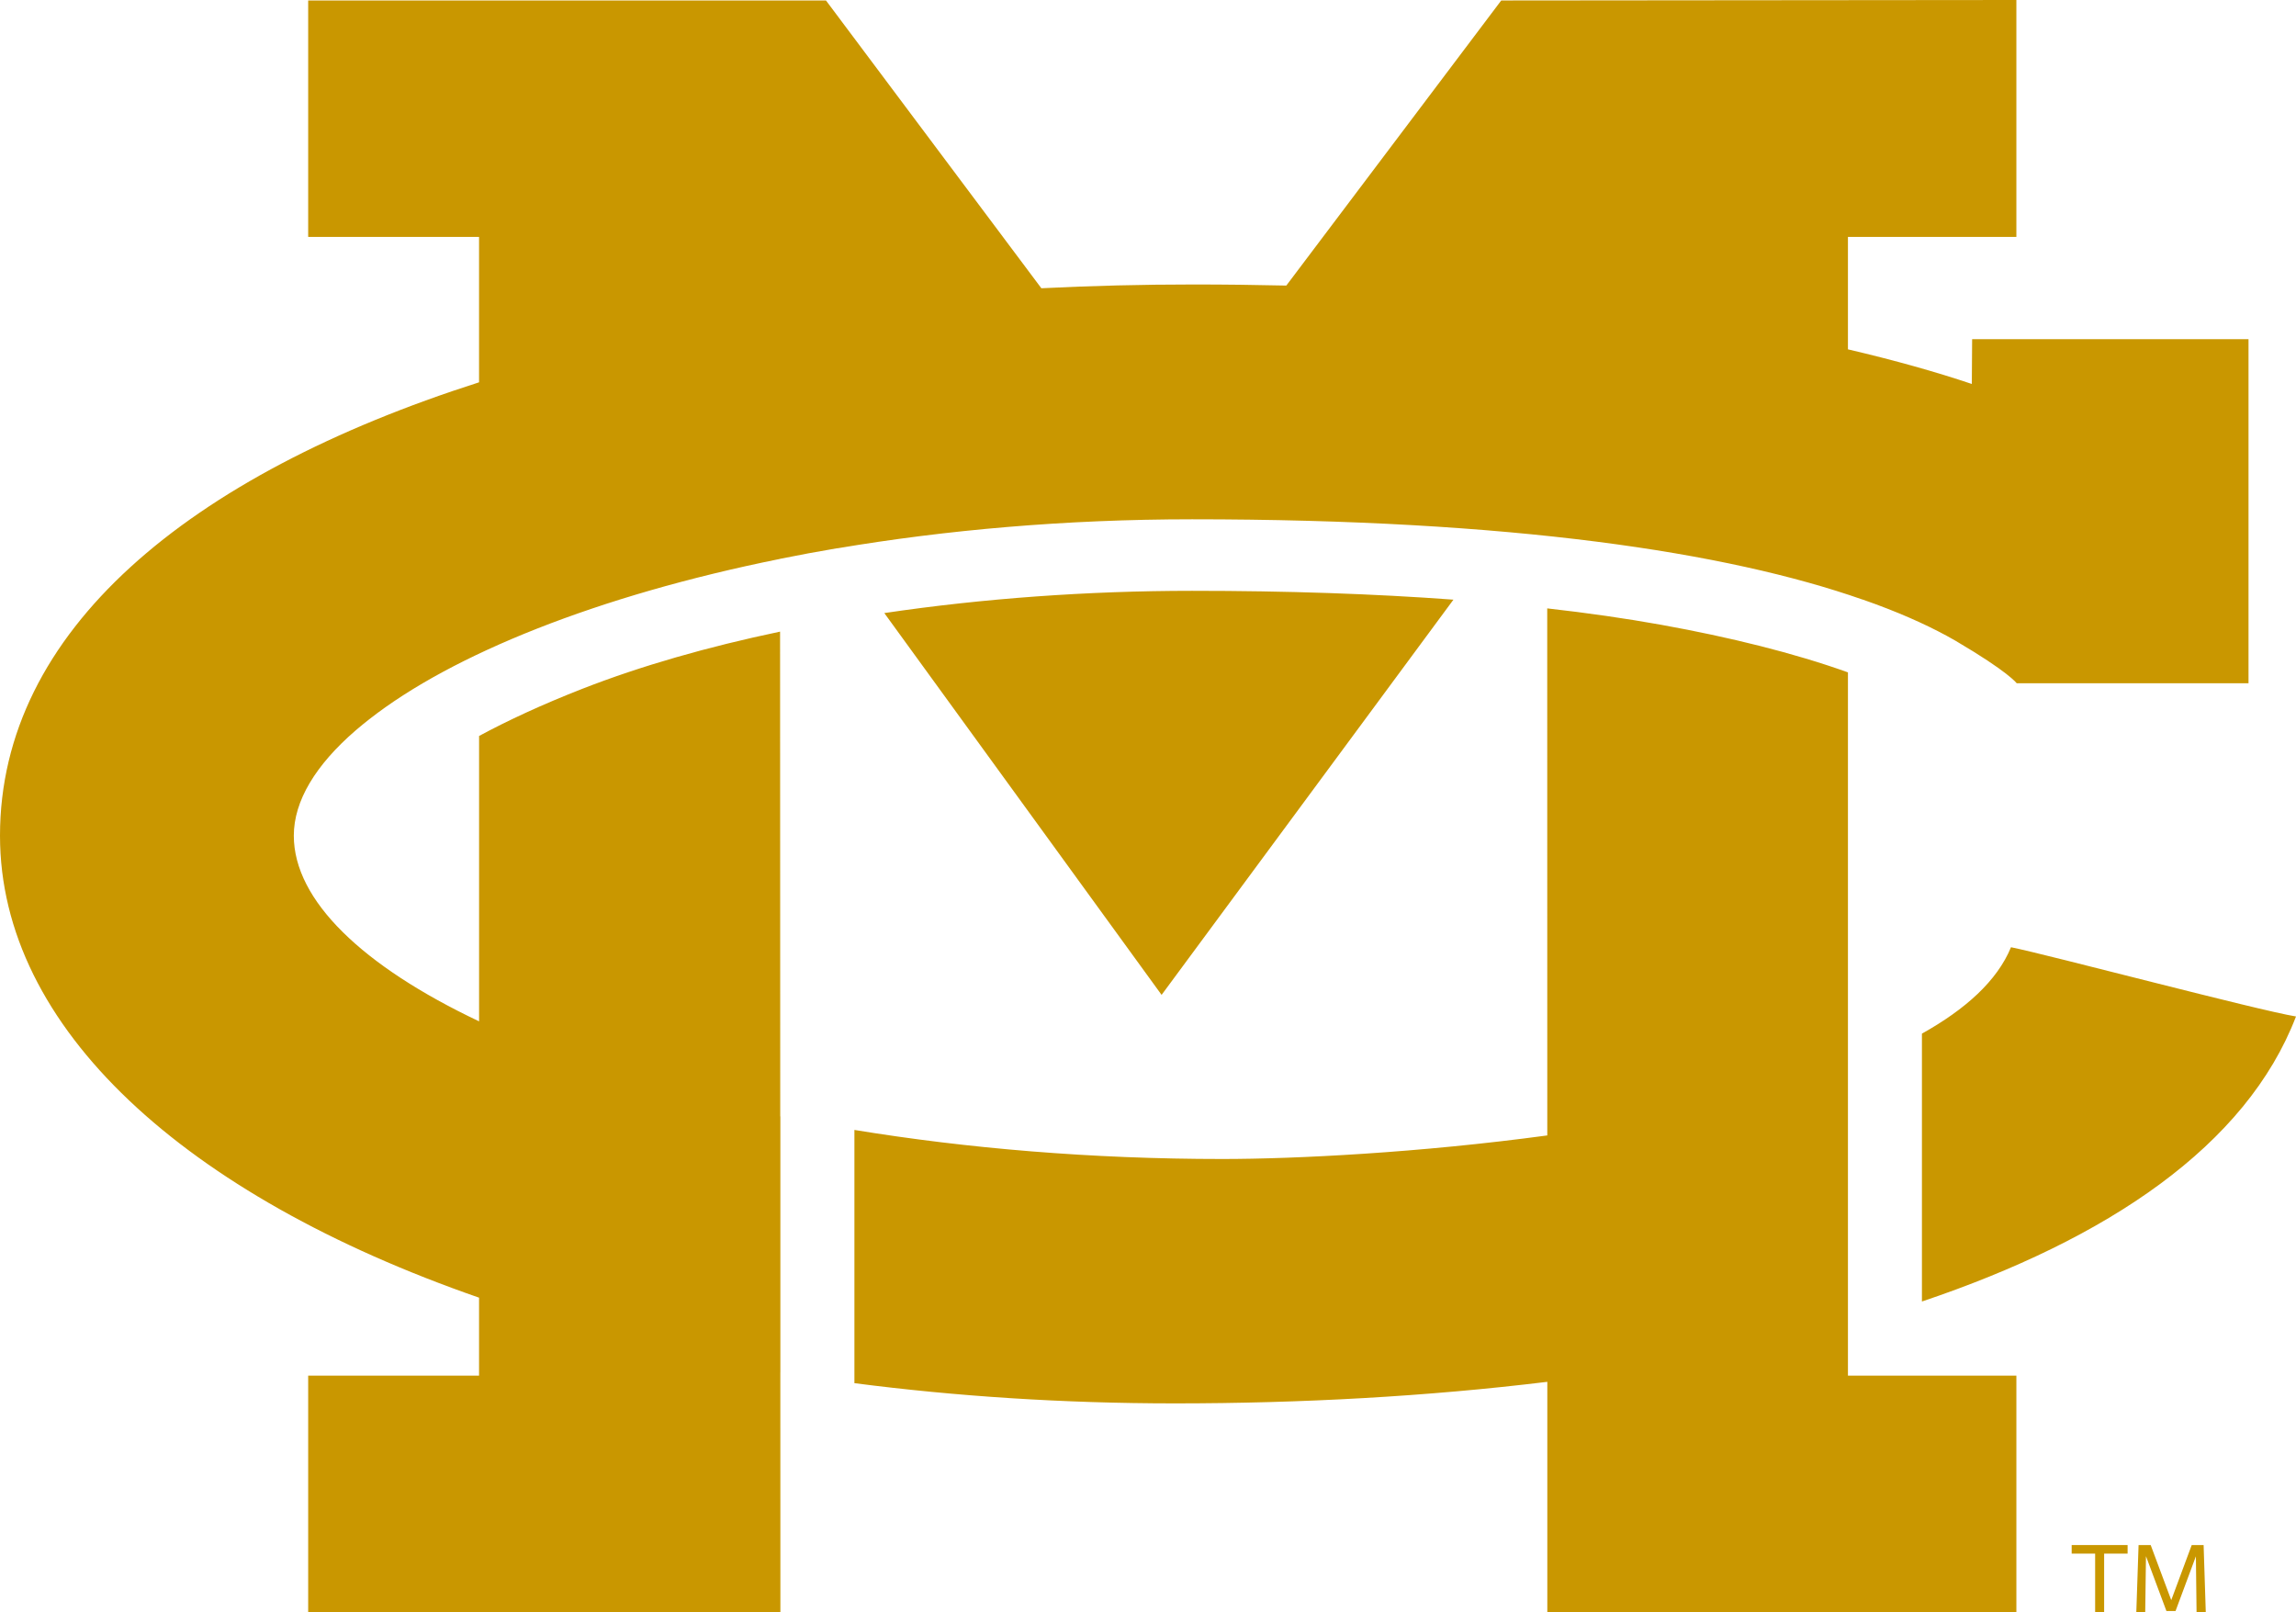 <?xml version="1.0" encoding="UTF-8"?>
<svg id="Layer_2" data-name="Layer 2" xmlns="http://www.w3.org/2000/svg" viewBox="0 0 734.88 515.9">
  <defs>
    <style>
      .cls-1 {
        fill: #c99700;
      }
    </style>
  </defs>
  <g id="Layer_1-2" data-name="Layer 1">
    <path class="cls-1" d="M596.12,191.85c.86,.3,1.68,.6,2.52,.9,.59,.21,1.2,.43,1.78,.64,9.89,3.66,18.37,7.56,25.45,11.65,17.09,10.04,19.62,13.63,19.62,13.63h74.19V108.54h-88.46c0,3.88-.1,10.23-.1,14.34-11.38-3.83-24.63-7.57-39.65-11.08v-35.99h53.91V0l-164.88,.15-68.79,91.24c-9.63-.22-19.48-.35-29.59-.35-16.53,0-32.82,.41-48.81,1.21L264.37,.15H98.64V75.82h54.69v46.53C60.28,152.08,0,201.94,0,267.45c0,61.52,59.07,115.11,153.33,147.84v24.95h-54.69v75.65H249.78l-.02-76.69h.01v-81.94h-.04l-.05-155.12c-23.1,4.84-44.54,10.97-63.3,18.3-12.96,5.07-23.9,10.16-33.04,15.09v91.33c-37.29-17.66-59.3-38.71-59.3-59.42,0-11.15,7-22.63,19.76-33.66,.35-.3,.71-.6,1.07-.9,.39-.33,.77-.65,1.17-.98,.66-.55,1.35-1.09,2.04-1.63,.07-.06,.14-.11,.22-.17,26.42-20.66,72.9-39.46,131.38-51.24v-.02c5.97-1.21,12.07-2.34,18.28-3.39l.02,.03c34.72-5.87,73.07-9.29,113.56-9.29,102.16,0,171.23,10.48,214.58,25.68v-.02Zm-313.08,4.35l88.75,122.19,93.41-126.48c-25.42-1.88-53.36-2.83-83.66-2.83-33.37,0-66.93,2.44-98.5,7.12Zm360.62,106.94c-4.42,10.75-14.59,19.89-28.51,27.65v85.73c59.43-20,103.84-49.82,119.73-91.22-12.11-1.95-79.12-19.72-91.23-22.16h.01Zm-52.19,120.63h0v-82.26h0v-126.33c-17.01-6.12-37.85-11.28-59.84-15.24-11.3-2.03-23.47-3.78-36.41-5.24l.02,168.67c-41.01,5.55-80.55,7.54-104.04,7.54-41.93,0-81.71-3.4-117.73-9.3v81.04c32.38,4.19,66.72,6.47,102.6,6.47,40.35,0,80.74-2.21,119.18-6.9v73.68h150.13v-75.65h-53.91v-16.47h0Z"/>
    <g>
      <path class="cls-1" d="M673.47,497.2v18.69h-2.88v-18.69h-7.51v-2.74h17.9v2.74h-7.51Z"/>
      <path class="cls-1" d="M702.84,498.06l-6.52,17.52h-2.91l-6.55-17.56-.24,17.87h-2.85l.72-21.43h3.88l6.58,17.63,6.55-17.63h3.81l.69,21.43h-2.95l-.21-17.83Z"/>
    </g>
  </g>
</svg>